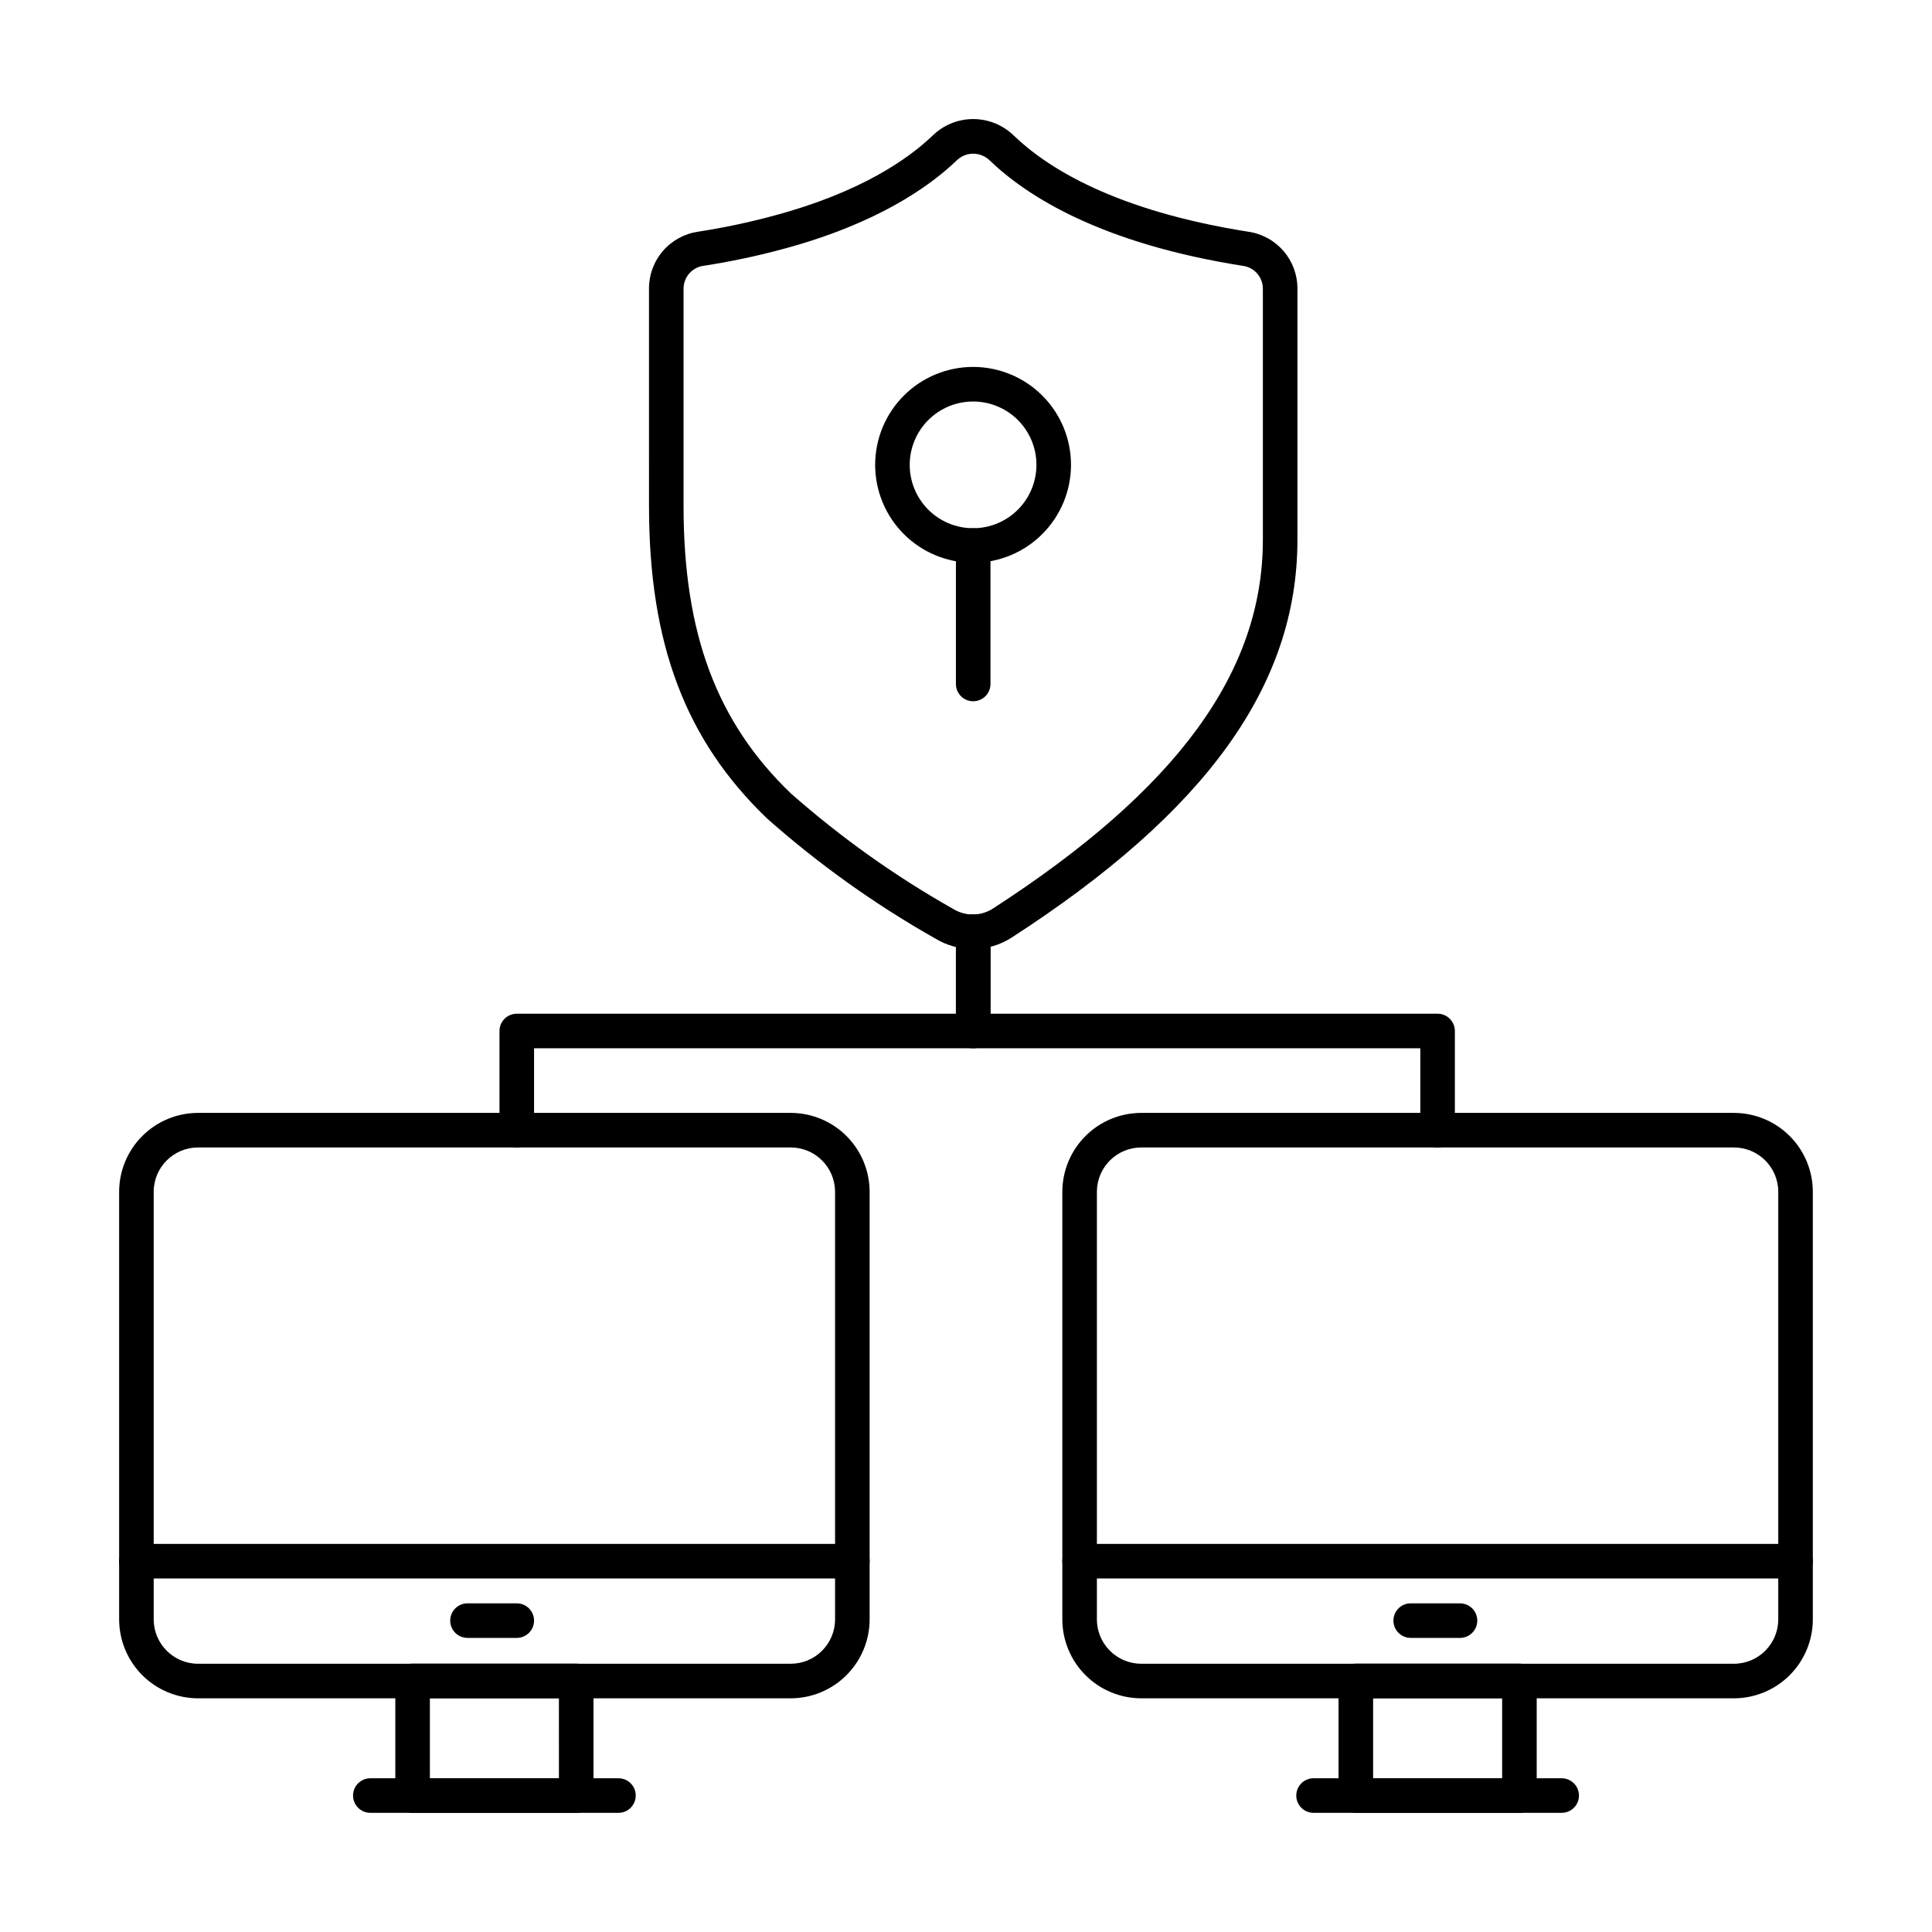 <?xml version="1.0" encoding="UTF-8"?>
<!-- Uploaded to: ICON Repo, www.iconrepo.com, Generator: ICON Repo Mixer Tools -->
<svg fill="#000000" width="800px" height="800px" version="1.1" viewBox="144 144 512 512" xmlns="http://www.w3.org/2000/svg">
 <g>
  <path d="m353.54 594.07h-157.05c-5.547-0.004-10.863-2.211-14.785-6.133s-6.125-9.238-6.133-14.785v-113.33c0.008-5.543 2.219-10.855 6.141-14.773 3.918-3.918 9.234-6.117 14.777-6.121h157.05c5.543 0.004 10.859 2.203 14.781 6.121s6.129 9.23 6.141 14.773v113.33c-0.008 5.547-2.215 10.863-6.137 14.785s-9.238 6.129-14.785 6.133zm-157.05-145.98c-6.484 0-11.746 5.25-11.758 11.734v113.33c0.008 6.492 5.266 11.75 11.758 11.758h157.05c6.492-0.004 11.754-5.266 11.762-11.758v-113.33c-0.016-6.484-5.277-11.734-11.762-11.734z"/>
  <path d="m296.7 624.42h-43.355c-2.531 0-4.582-2.051-4.582-4.578v-30.379c0-2.531 2.051-4.582 4.582-4.582h43.355c1.215 0 2.379 0.484 3.238 1.34 0.859 0.859 1.34 2.027 1.34 3.242v30.379c0 1.215-0.48 2.379-1.34 3.238s-2.023 1.34-3.238 1.34zm-38.773-9.16h34.195l-0.004-21.219h-34.195z"/>
  <path d="m369.88 562.31h-189.73c-2.531 0-4.582-2.051-4.582-4.582 0-2.527 2.051-4.578 4.582-4.578h189.73c2.531 0 4.582 2.051 4.582 4.578 0 2.531-2.051 4.582-4.582 4.582z"/>
  <path d="m307.9 624.42h-65.758c-2.527 0-4.578-2.051-4.578-4.578 0-2.531 2.051-4.582 4.578-4.582h65.758c2.527 0 4.578 2.051 4.578 4.582 0 2.527-2.051 4.578-4.578 4.578z"/>
  <path d="m280.95 578.06h-13.059c-2.531 0-4.582-2.051-4.582-4.582 0-2.527 2.051-4.578 4.582-4.578h13.059c2.527 0 4.578 2.051 4.578 4.578 0 2.531-2.051 4.582-4.578 4.582z"/>
  <path d="m603.5 594.07h-157.05c-5.547-0.004-10.863-2.211-14.785-6.133s-6.129-9.238-6.137-14.785v-113.33c0.012-5.543 2.219-10.855 6.141-14.773s9.238-6.117 14.781-6.121h157.05c5.543 0.004 10.859 2.203 14.781 6.121s6.129 9.23 6.137 14.773v113.33c-0.004 5.547-2.211 10.863-6.133 14.785-3.922 3.922-9.238 6.129-14.785 6.133zm-157.05-145.98c-6.484 0-11.746 5.25-11.762 11.734v113.33c0.008 6.492 5.269 11.754 11.762 11.758h157.05c6.492-0.008 11.75-5.266 11.758-11.758v-113.33c-0.012-6.484-5.273-11.734-11.758-11.734z"/>
  <path d="m546.66 624.42h-43.355c-2.527 0-4.578-2.051-4.578-4.578v-30.379c0-2.531 2.051-4.582 4.578-4.582h43.355c1.215 0 2.383 0.484 3.238 1.34 0.859 0.859 1.344 2.027 1.344 3.242v30.379c0 1.215-0.484 2.379-1.344 3.238-0.855 0.859-2.023 1.34-3.238 1.34zm-38.773-9.16h34.195v-21.219h-34.195z"/>
  <path d="m619.84 562.31h-189.73c-2.531 0-4.582-2.051-4.582-4.582 0-2.527 2.051-4.578 4.582-4.578h189.73c2.527 0 4.578 2.051 4.578 4.578 0 2.531-2.051 4.582-4.578 4.582z"/>
  <path d="m557.86 624.42h-65.758c-2.527 0-4.578-2.051-4.578-4.578 0-2.531 2.051-4.582 4.578-4.582h65.758c2.531 0 4.582 2.051 4.582 4.582 0 2.527-2.051 4.578-4.582 4.578z"/>
  <path d="m530.91 578.06h-13.062c-2.527 0-4.578-2.051-4.578-4.582 0-2.527 2.051-4.578 4.578-4.578h13.062c2.531 0 4.582 2.051 4.582 4.578 0 2.531-2.051 4.582-4.582 4.582z"/>
  <path d="m524.98 448.09c-2.531 0-4.582-2.051-4.582-4.582v-21.703h-118.49c-2.531 0-4.582-2.051-4.582-4.582v-26.289c0-2.527 2.051-4.578 4.582-4.578 2.527 0 4.578 2.051 4.578 4.578v21.711h118.49c1.215 0 2.379 0.48 3.238 1.34s1.34 2.023 1.34 3.238v26.285c0 1.215-0.48 2.383-1.34 3.238-0.859 0.859-2.023 1.344-3.238 1.344z"/>
  <path d="m280.95 448.09c-2.531 0-4.582-2.051-4.582-4.582v-26.285c0-2.527 2.051-4.578 4.582-4.578h116.38v-21.711c0-2.527 2.051-4.578 4.582-4.578 2.527 0 4.578 2.051 4.578 4.578v26.289c0 1.215-0.48 2.383-1.34 3.238-0.859 0.859-2.023 1.344-3.238 1.344h-116.38v21.703c0 1.215-0.48 2.383-1.34 3.238-0.859 0.859-2.023 1.344-3.238 1.344z"/>
  <path d="m401.79 395.5c-3.477 0.004-6.887-0.945-9.863-2.746-15.961-9.016-30.93-19.691-44.652-31.852-21.633-20.77-31.281-46.305-31.281-82.793l-0.004-57.605c-0.016-3.672 1.297-7.231 3.703-10.008 2.402-2.781 5.731-4.594 9.371-5.106 6.789-1.047 13.52-2.477 20.152-4.273 22.816-6.141 35.414-14.926 41.969-21.215h-0.004c2.875-2.789 6.723-4.352 10.73-4.352s7.856 1.562 10.73 4.352c8.887 8.582 26.914 19.941 62.16 25.504 3.629 0.52 6.953 2.336 9.348 5.113 2.394 2.777 3.703 6.332 3.684 10v66.508c0 38.52-24.051 72.016-75.688 105.41-3.082 2.004-6.68 3.066-10.355 3.059zm0.117-210.77c-1.633 0-3.199 0.637-4.367 1.777-7.328 7.039-21.246 16.812-45.906 23.449-6.973 1.891-14.043 3.387-21.18 4.484-3.035 0.406-5.301 2.992-5.305 6.055v57.613c0 33.793 8.781 57.289 28.465 76.18h0.004c13.254 11.691 27.691 21.961 43.082 30.645 3.234 1.949 7.293 1.879 10.457-0.172 48.797-31.566 71.516-62.629 71.516-97.734v-66.523c0.004-3.043-2.238-5.621-5.25-6.043-37.645-5.918-57.281-18.457-67.129-27.938l-0.004-0.004c-1.172-1.141-2.742-1.785-4.383-1.789z"/>
  <path d="m401.91 293.14c-6.887 0.008-13.488-2.719-18.363-7.578-4.871-4.863-7.613-11.461-7.621-18.344-0.008-6.883 2.719-13.488 7.582-18.359 4.863-4.875 11.461-7.613 18.344-7.621 6.887-0.004 13.488 2.723 18.359 7.586 4.871 4.863 7.609 11.465 7.617 18.348-0.004 6.879-2.734 13.473-7.594 18.344-4.856 4.867-11.449 7.609-18.324 7.625zm0-42.738v0.004c-4.457-0.012-8.734 1.754-11.891 4.898-3.156 3.148-4.93 7.422-4.934 11.875-0.004 4.457 1.766 8.734 4.914 11.887 3.152 3.148 7.426 4.922 11.883 4.918 4.453 0 8.727-1.773 11.875-4.926 3.148-3.152 4.914-7.43 4.91-11.887-0.004-4.445-1.77-8.707-4.91-11.852-3.144-3.144-7.406-4.91-11.848-4.914z"/>
  <path d="m401.91 329.84c-2.531 0-4.582-2.051-4.582-4.578v-36.699c0-2.531 2.051-4.582 4.582-4.582 2.527 0 4.578 2.051 4.578 4.582v36.699c0 1.215-0.48 2.379-1.34 3.238-0.859 0.859-2.023 1.34-3.238 1.34z"/>
 </g>
</svg>